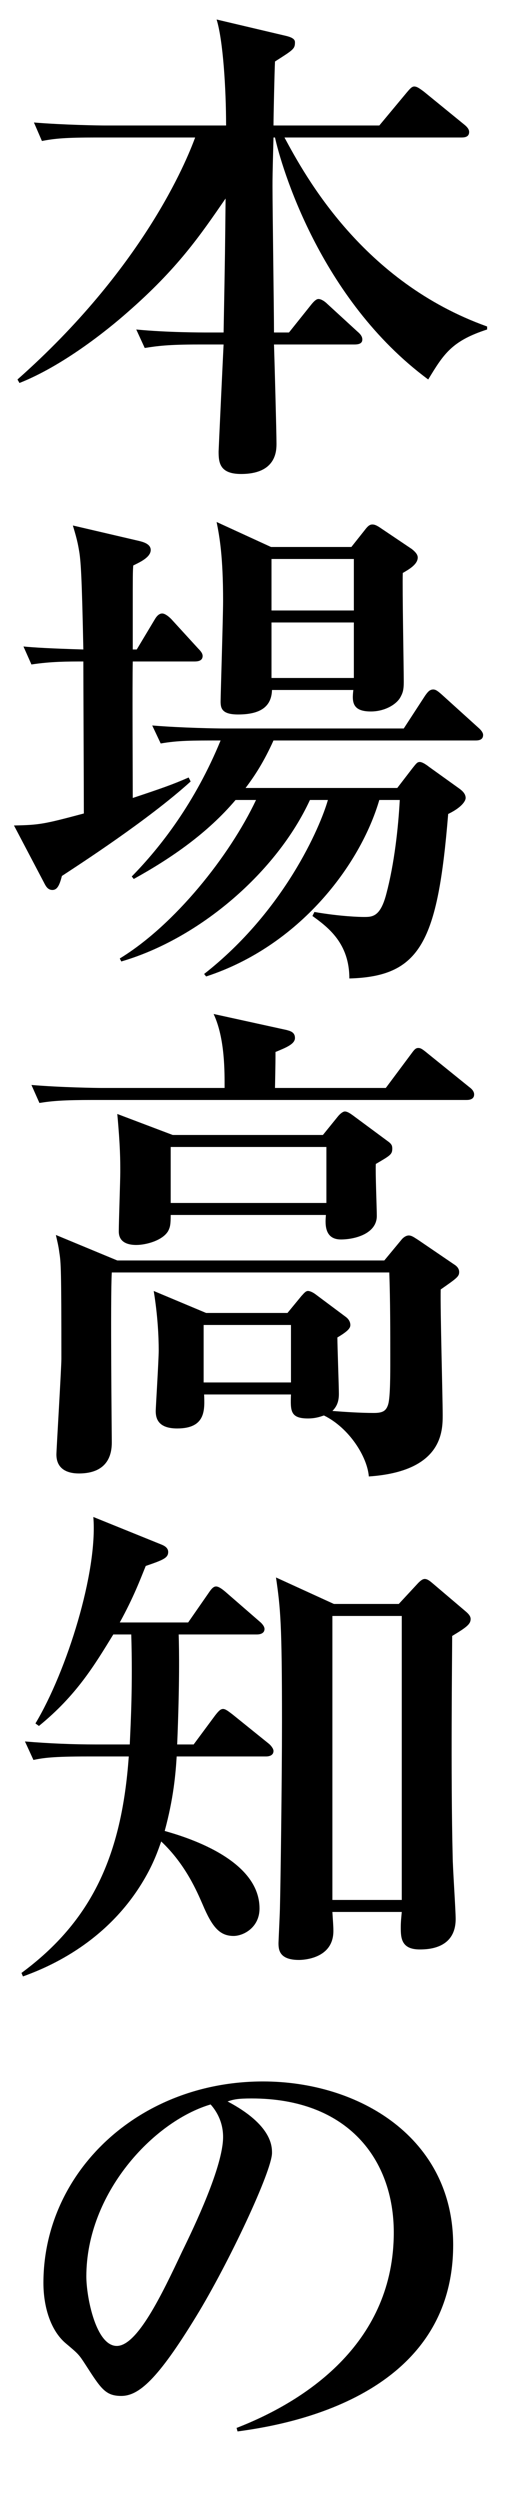 <svg width="57" height="280" viewBox="0 0 57 280" fill="none" xmlns="http://www.w3.org/2000/svg">
<rect width="57" height="280" fill="white"/>
<path d="M54.656 36.904C50.68 38.192 49.784 39.648 48.048 42.504C35.84 33.488 31.528 18.48 30.856 15.4H30.688C30.576 19.544 30.576 19.992 30.576 20.888C30.576 23.464 30.744 34.944 30.744 37.24H32.424L34.888 34.16C35.112 33.88 35.448 33.488 35.728 33.488C36.008 33.488 36.4 33.712 36.736 34.048L40.096 37.128C40.432 37.408 40.656 37.688 40.656 38.024C40.656 38.528 40.152 38.584 39.76 38.584H30.744C30.8 40.264 31.024 48.44 31.024 49.672C31.024 50.456 31.024 53.088 27.048 53.088C24.64 53.088 24.528 51.8 24.528 50.568C24.528 50.4 25.032 39.648 25.088 38.584H22.288C18.872 38.584 17.64 38.752 16.24 38.976L15.288 36.904C18.704 37.24 22.68 37.24 23.296 37.24H25.088C25.256 28.28 25.256 27.776 25.312 22.232C22.456 26.376 19.936 30.072 14.28 35C11.928 37.072 7 40.992 2.184 42.896L1.96 42.504C16.016 30.072 20.888 18.144 21.896 15.4H10.808C7.336 15.4 6.16 15.512 4.704 15.792L3.808 13.72C7.224 14 11.2 14.056 11.816 14.056H25.368C25.368 9.968 25.032 4.536 24.304 2.184L32.144 4.032C33.04 4.256 33.096 4.536 33.096 4.76C33.096 5.488 32.872 5.6 30.856 6.888C30.8 8.008 30.688 13.048 30.688 14.056H42.56L45.64 10.36C45.976 9.968 46.2 9.688 46.48 9.688C46.816 9.688 47.152 9.968 47.544 10.248L52.08 13.944C52.36 14.168 52.64 14.448 52.64 14.784C52.64 15.344 52.136 15.4 51.8 15.4H31.92C34.272 19.768 40.712 31.584 54.656 36.568V36.904ZM46.872 62.44C46.872 63.224 45.864 63.784 45.192 64.176C45.136 66.08 45.304 74.648 45.304 76.384C45.304 77.28 45.192 77.616 44.912 78.12C44.464 78.904 43.176 79.688 41.608 79.688C39.536 79.688 39.48 78.624 39.648 77.28H30.52C30.464 79.016 29.4 80.024 26.712 80.024C24.92 80.024 24.752 79.352 24.752 78.568C24.752 77.952 25.032 69.048 25.032 67.312C25.032 62.328 24.64 60.144 24.304 58.464L30.408 61.264H39.424L40.936 59.36C41.272 58.912 41.496 58.744 41.776 58.744C42 58.744 42.224 58.8 42.784 59.192L46.2 61.488C46.48 61.712 46.872 62.048 46.872 62.44ZM39.704 68.376V62.608H30.464V68.376H39.704ZM39.704 75.936V69.72H30.464V75.936H39.704ZM54.208 82.32C54.208 82.88 53.704 82.936 53.368 82.936H30.688C29.624 85.288 28.616 86.856 27.552 88.256H44.576L46.256 86.072C46.704 85.512 46.816 85.344 47.096 85.344C47.32 85.344 47.656 85.512 48.16 85.904L51.52 88.312C51.912 88.592 52.248 88.928 52.248 89.376C52.248 89.712 51.8 90.44 50.288 91.168C49.112 105.504 47.208 109.368 39.2 109.592C39.2 105.672 36.848 103.88 35.056 102.592L35.28 102.144C38.192 102.648 40.376 102.704 40.824 102.704C41.776 102.704 42.672 102.704 43.344 100.128C44.24 96.768 44.688 92.736 44.856 89.6H42.56C40.432 96.88 33.6 105.952 23.128 109.368L22.904 109.088C31.92 102.032 35.952 92.568 36.792 89.6H34.776C31.08 97.608 22.456 105.112 13.608 107.688L13.44 107.352C19.6 103.6 25.76 95.872 28.728 89.6H26.432C23.296 93.296 19.264 96.096 15.008 98.448L14.784 98.168C18.032 94.864 21.896 89.88 24.752 82.936C21.448 82.936 19.992 82.936 18.032 83.272L17.08 81.256C20.496 81.536 24.472 81.592 25.088 81.592H45.304L47.712 77.896C47.992 77.504 48.216 77.224 48.608 77.224C48.888 77.224 49.112 77.392 49.56 77.784L53.648 81.48C54.04 81.816 54.208 82.096 54.208 82.32ZM22.736 73.472C22.736 74.032 22.176 74.088 21.84 74.088H14.896C14.84 76.496 14.896 87.192 14.896 89.376C18.256 88.256 19.376 87.864 21.168 87.08L21.392 87.528C16.632 91.84 8.904 96.824 6.944 98.112C6.664 99.232 6.384 99.68 5.88 99.68C5.376 99.68 5.152 99.288 4.928 98.84L1.568 92.456C4.48 92.4 4.984 92.288 9.408 91.112C9.408 88.424 9.352 76.496 9.352 74.088C7.616 74.088 5.712 74.088 3.528 74.424L2.632 72.408C3.752 72.52 5.6 72.632 9.352 72.744C9.184 64.568 9.072 62.72 8.848 61.544C8.68 60.536 8.456 59.808 8.176 58.856L15.624 60.592C16.072 60.704 16.912 60.928 16.912 61.6C16.912 62.44 15.624 63 14.952 63.336C14.896 64.008 14.896 64.456 14.896 68.376V72.744H15.344L17.36 69.384C17.584 68.992 17.864 68.712 18.2 68.712C18.48 68.712 18.872 68.992 19.208 69.328L22.232 72.632C22.624 73.024 22.736 73.248 22.736 73.472ZM44.016 128.632C44.016 129.304 43.792 129.416 42.168 130.368C42.112 131.264 42.28 135.352 42.28 136.192C42.28 138.152 39.872 138.824 38.248 138.824C36.288 138.824 36.512 136.864 36.568 136.08H19.152C19.152 137.144 19.096 137.424 18.872 137.872C18.256 138.936 16.408 139.44 15.288 139.44C14.56 139.44 13.328 139.272 13.328 137.928C13.328 136.864 13.496 132.216 13.496 131.264C13.496 129.976 13.496 128.408 13.16 124.768L19.376 127.12H36.232L37.912 125.048C38.136 124.768 38.472 124.488 38.696 124.488C38.976 124.488 39.312 124.712 39.76 125.048L43.624 127.904C43.904 128.128 44.016 128.296 44.016 128.632ZM36.624 134.736V128.464H19.152V134.736H36.624ZM51.52 142.464C51.52 142.968 51.296 143.136 49.448 144.424C49.392 146.664 49.672 156.52 49.672 158.48C49.672 160.272 49.672 164.808 41.384 165.368C41.216 163.184 39.2 159.936 36.344 158.536C36.008 158.648 35.448 158.872 34.552 158.872C32.536 158.872 32.592 157.976 32.648 156.184H22.904C22.96 157.864 23.128 159.992 19.88 159.992C17.696 159.992 17.472 158.816 17.472 158.032C17.472 157.696 17.808 152.32 17.808 151.256C17.808 149.688 17.696 147.336 17.248 144.592L23.128 147.056H32.256L33.824 145.152C34.048 144.928 34.272 144.592 34.552 144.592C34.832 144.592 35.224 144.816 35.504 145.04L38.808 147.504C39.256 147.84 39.312 148.232 39.312 148.4C39.312 148.736 39.088 149.072 37.856 149.8C37.856 150.808 38.024 155.232 38.024 156.128C38.024 156.968 37.8 157.528 37.296 158.032C38.752 158.144 40.488 158.256 41.944 158.256C42.952 158.256 43.344 158.032 43.568 157.248C43.792 156.408 43.792 153.944 43.792 152.32C43.792 149.184 43.792 145.656 43.68 142.52H12.544C12.376 145.208 12.544 160.944 12.544 161.56C12.544 162.68 12.264 165.032 8.848 165.032C7.616 165.032 6.328 164.584 6.328 162.904C6.328 162.456 6.888 153.16 6.888 152.208C6.888 142.072 6.832 141.4 6.664 140.336C6.552 139.44 6.384 138.88 6.272 138.32L13.16 141.176H43.12L45.024 138.88C45.192 138.656 45.528 138.376 45.864 138.376C46.2 138.376 46.48 138.6 46.928 138.88L50.96 141.624C51.24 141.792 51.52 142.072 51.52 142.464ZM32.648 154.84V148.4H22.848V154.84H32.648ZM53.2 122.584C53.2 123.088 52.752 123.2 52.36 123.2H10.472C7.056 123.2 5.824 123.312 4.424 123.536L3.528 121.52C6.888 121.8 10.864 121.856 11.48 121.856H25.2C25.2 120.12 25.256 116.312 23.968 113.568L32.144 115.36C32.536 115.472 33.096 115.584 33.096 116.256C33.096 116.928 32.144 117.32 30.912 117.824C30.912 118.72 30.912 119 30.856 121.856H43.288L46.088 118.104C46.424 117.656 46.592 117.376 46.928 117.376C47.208 117.376 47.376 117.488 47.992 117.992L52.64 121.744C53.032 122.024 53.2 122.304 53.2 122.584ZM52.808 181.328C52.808 181.888 52.416 182.224 50.736 183.232C50.736 185.136 50.568 198.912 50.792 207.928C50.792 209.048 51.128 213.92 51.128 214.928C51.128 218.232 48.104 218.344 47.096 218.344C45.024 218.344 44.968 217.056 44.968 215.88C44.968 215.208 45.024 214.816 45.08 214.144H37.296C37.352 215.152 37.408 215.656 37.408 216.272C37.408 219.408 33.992 219.52 33.544 219.52C31.304 219.52 31.248 218.344 31.248 217.616C31.248 217.448 31.416 214.088 31.416 213.416C31.472 211.4 31.64 199.584 31.64 192.808C31.64 181.832 31.472 180.152 30.968 176.68L37.464 179.648H44.744L46.928 177.296C47.208 177.016 47.432 176.848 47.656 176.848C47.88 176.848 48.104 176.96 48.496 177.296L52.192 180.432C52.528 180.712 52.808 180.992 52.808 181.328ZM30.688 196.112C30.688 196.56 30.296 196.728 29.848 196.728H19.824C19.712 198.576 19.488 201.376 18.48 205.072C20.44 205.632 29.12 208.096 29.12 213.752C29.12 215.88 27.328 216.832 26.208 216.832C24.64 216.832 23.8 215.824 22.736 213.304C22.12 211.904 20.832 208.824 18.088 206.248C17.752 207.2 17.248 208.712 16.072 210.672C11.76 217.896 4.872 220.528 2.576 221.368L2.408 220.976C10.304 215.152 13.664 207.816 14.448 196.728H9.8C5.88 196.728 4.816 196.896 3.752 197.12L2.8 195.048C5.488 195.272 8.12 195.384 10.808 195.384H14.56C14.672 192.864 14.896 188.776 14.728 183.064H12.712C10.584 186.536 8.568 189.896 4.368 193.312L3.976 193.032C7.504 187.152 10.976 176.064 10.472 169.904L18.088 172.984C18.368 173.096 18.872 173.32 18.872 173.824C18.872 174.496 18.312 174.72 16.352 175.392C15.736 176.904 15.008 178.864 13.44 181.72H21.112L23.408 178.416C23.744 177.912 23.968 177.688 24.248 177.688C24.528 177.688 24.92 177.968 25.312 178.304L29.12 181.608C29.4 181.832 29.68 182.168 29.68 182.448C29.68 182.952 29.176 183.064 28.84 183.064H20.048C20.104 184.8 20.16 188.552 19.88 195.384H21.728L24.136 192.136C24.528 191.632 24.752 191.408 25.032 191.408C25.312 191.408 25.648 191.688 26.096 192.024L30.128 195.272C30.352 195.44 30.688 195.832 30.688 196.112ZM45.08 212.8V180.992H37.296V212.8H45.08ZM50.848 251.44C50.848 268.912 31.136 271.712 26.656 272.328L26.544 271.936C34.776 268.744 44.184 262.136 44.184 250.04C44.184 241.92 39.088 235.032 28.224 235.032C26.656 235.032 26.208 235.144 25.536 235.368C30.52 238 30.52 240.408 30.52 241.136C30.52 243.152 25.648 253.512 22.008 259.448C17.696 266.504 15.568 268.352 13.608 268.352C11.816 268.352 11.312 267.512 9.576 264.824C8.848 263.704 8.792 263.648 7.392 262.472C5.656 261.016 4.872 258.328 4.872 255.696C4.872 243.32 15.512 233.128 29.512 233.128C40.32 233.128 50.848 239.456 50.848 251.44ZM25.032 239.344C25.032 237.44 24.08 236.208 23.632 235.704C17.192 237.608 9.688 245.672 9.688 254.968C9.688 257.264 10.752 262.752 13.104 262.752C15.4 262.752 18.144 257.04 20.44 252.168C21.784 249.424 25.032 242.648 25.032 239.344Z" fill="black"/>
</svg>
